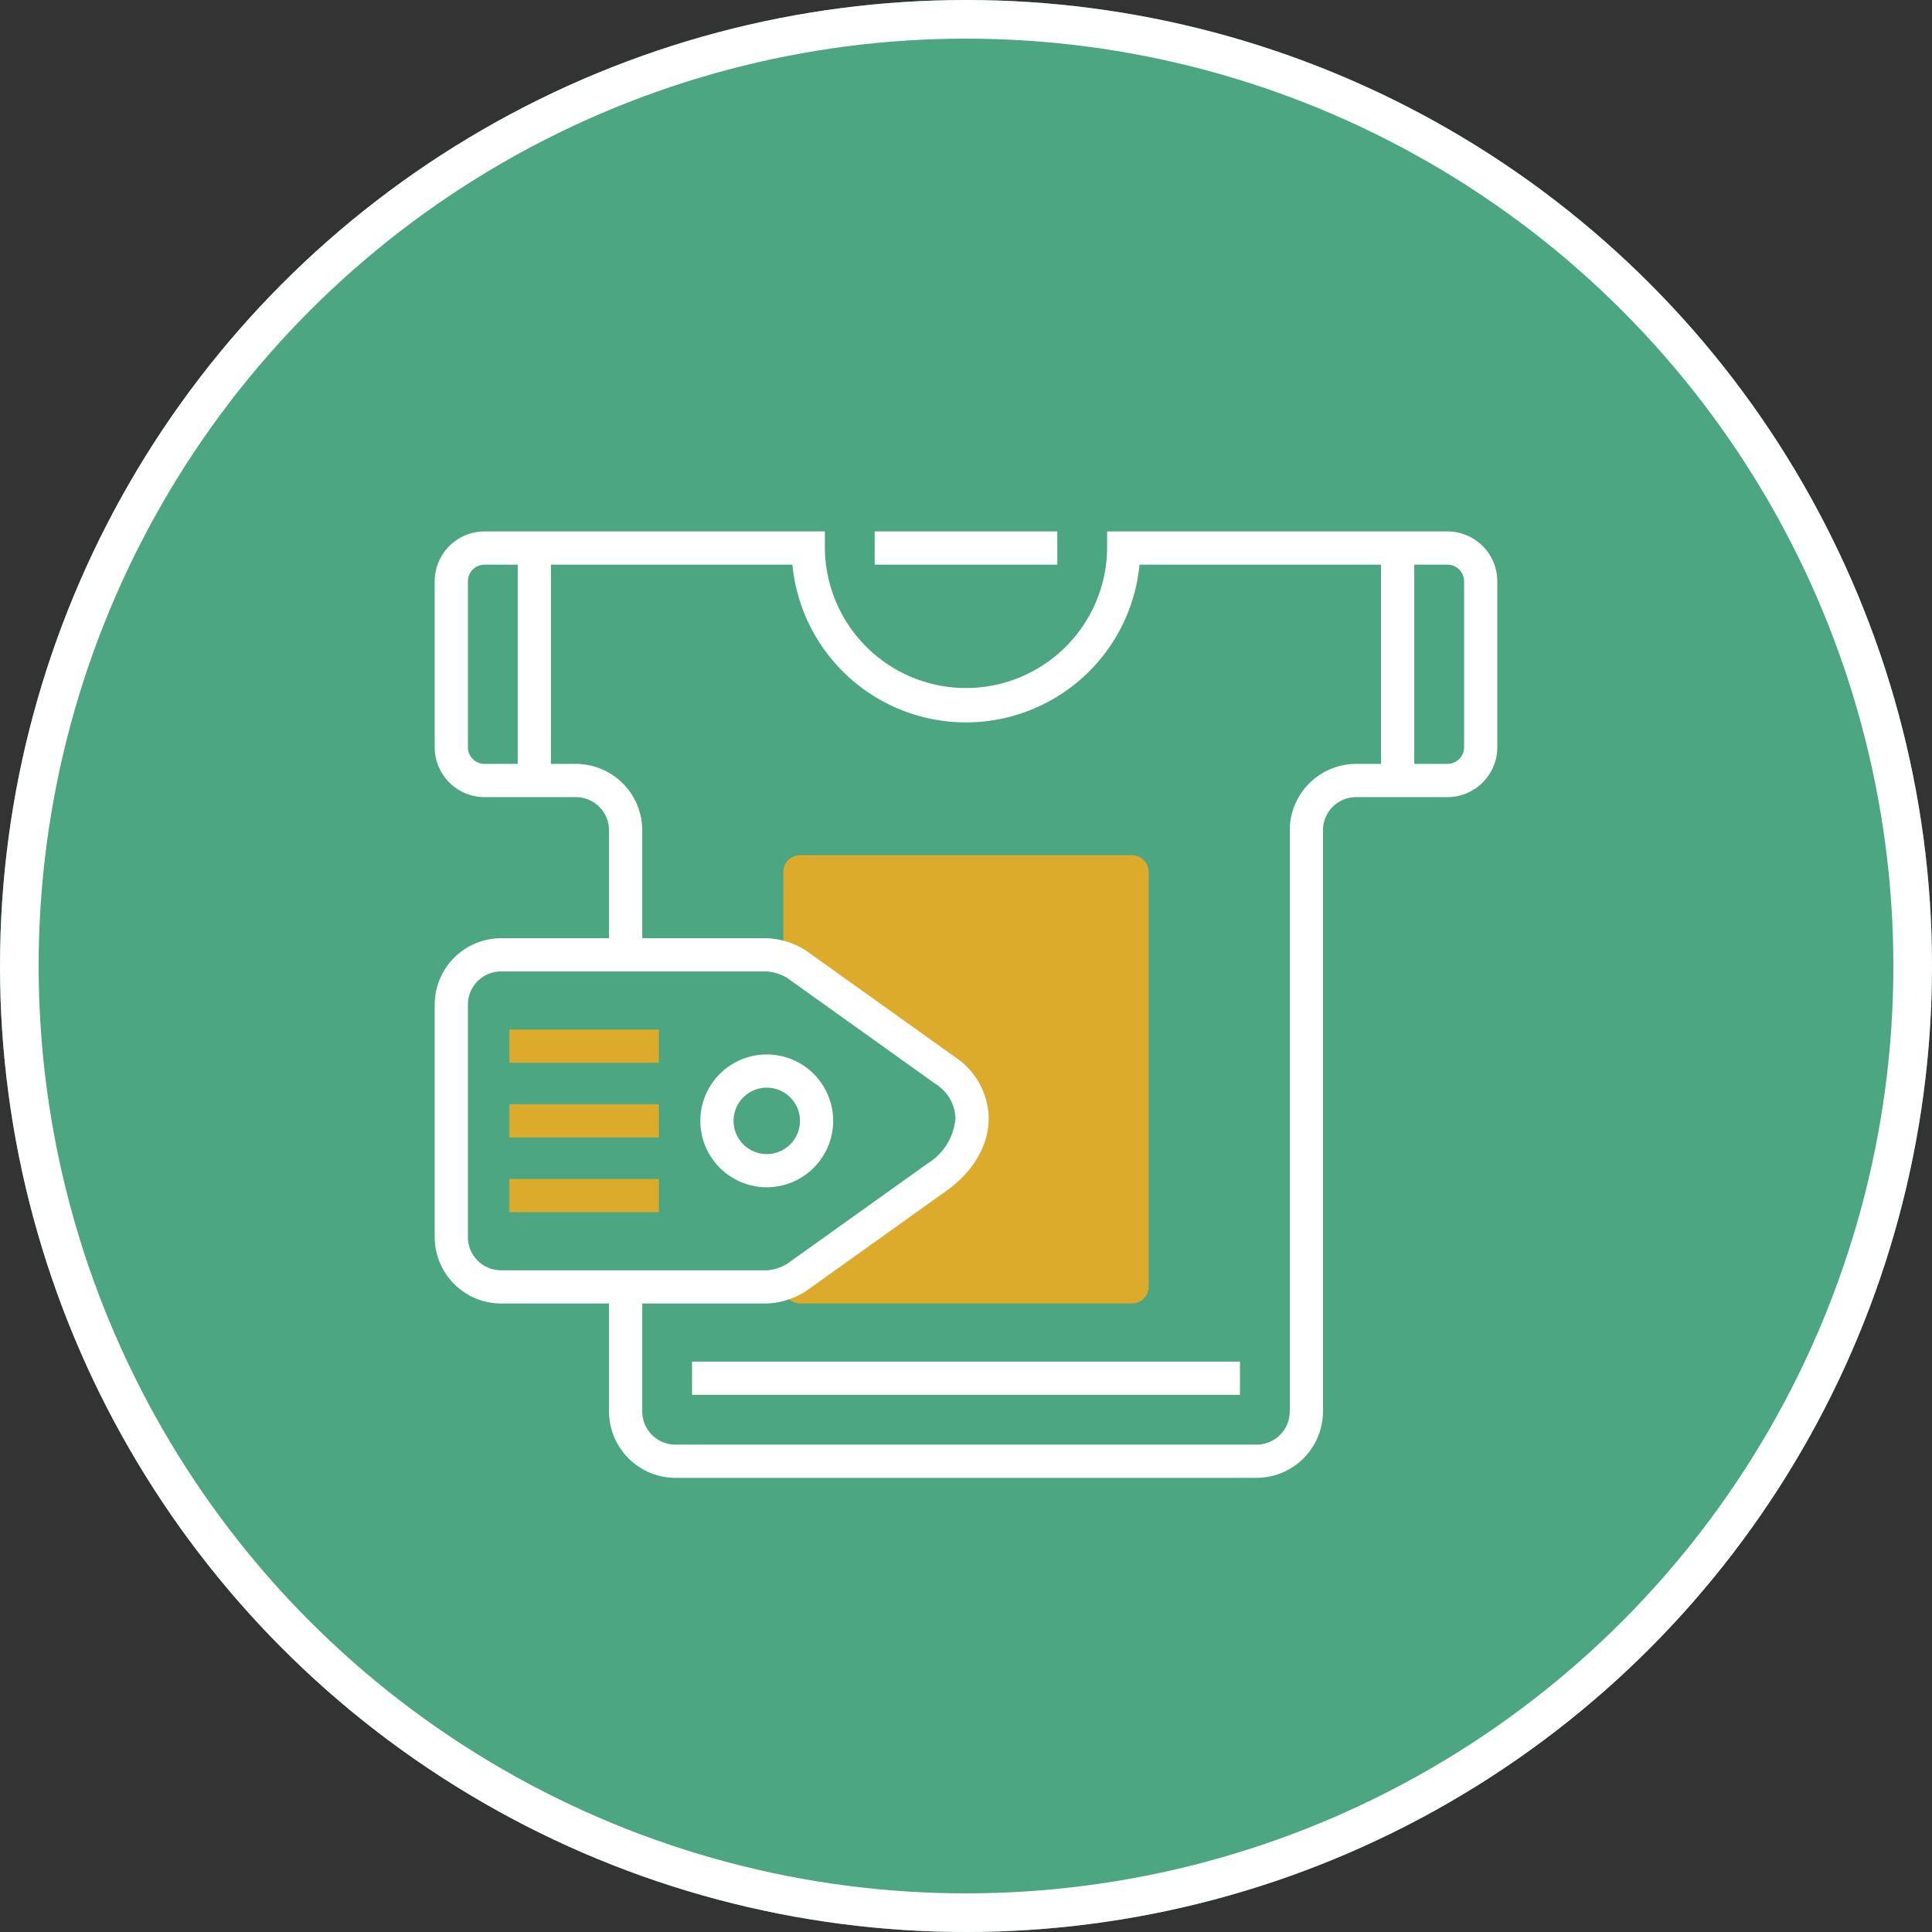 <svg height="200" viewBox="0 0 200 200" width="200" xmlns="http://www.w3.org/2000/svg" xmlns:xlink="http://www.w3.org/1999/xlink"><rect x="0" y="0" width="200" height="200" fill="#333333" stroke="none"/><clipPath id="a"><path d="m0 0h110v97.969h-110z"/></clipPath><g transform="translate(-660 -2546)"><g fill="#4ca682" stroke="#fff" stroke-width="4"><circle cx="760" cy="2646" r="100" stroke="none"/><circle cx="760" cy="2646" fill="none" r="98"/></g><g clip-path="url(#a)" transform="translate(705 2601.016)"><g fill="#ddab2c"><path d="m73.906 35.234v42.966a1.724 1.724 0 0 1 -1.719 1.719h-34.375a1.725 1.725 0 0 1 -1.719-1.719v-.327a5.308 5.308 0 0 0 1.4-.67s10.012-7.15 14.5-10.356 4.881-8.181.859-11.051-15.358-10.971-15.358-10.971a5.308 5.308 0 0 0 -1.4-.671v-8.92a1.725 1.725 0 0 1 1.719-1.719h34.374a1.724 1.724 0 0 1 1.719 1.719"/><path d="m0 0h15.469v3.438h-15.469z" transform="translate(7.734 51.562)"/><path d="m0 0h15.469v3.438h-15.469z" transform="translate(7.734 67.031)"/><path d="m0 0h15.469v3.438h-15.469z" transform="translate(7.734 59.297)"/></g><path d="m0 0h18.906v3.437h-18.906z" fill="#fff" transform="translate(45.547)"/><path d="m106.563 22.344a1.72 1.72 0 0 1 -1.719 1.718h-3.438v-20.624h3.438a1.72 1.72 0 0 1 1.719 1.718zm-18.047 8.593v60.157a3.441 3.441 0 0 1 -3.438 3.437h-60.156a3.44 3.44 0 0 1 -3.437-3.437v-11.172h12.89a8.037 8.037 0 0 0 4.117-1.322l14.5-10.357c2.77-1.979 4.357-4.707 4.357-7.489a7.756 7.756 0 0 0 -3.5-6.357l-15.358-10.969a8.04 8.04 0 0 0 -4.116-1.319h-12.89v-11.172a6.884 6.884 0 0 0 -6.875-6.875h-2.579v-20.624h25a18.047 18.047 0 0 0 35.93 0h25v20.624h-2.57a6.883 6.883 0 0 0 -6.875 6.875m-85.078 42.11v-24.063a3.44 3.44 0 0 1 3.437-3.437h27.5a4.672 4.672 0 0 1 2.119.678l15.359 10.975a4.361 4.361 0 0 1 2.058 3.56 6.093 6.093 0 0 1 -2.917 4.691l-14.5 10.357a4.657 4.657 0 0 1 -2.12.679h-27.499a3.44 3.44 0 0 1 -3.437-3.437m0-50.7v-17.194a1.72 1.72 0 0 1 1.718-1.718h3.438v20.624h-3.438a1.72 1.72 0 0 1 -1.718-1.718m101.406-22.344h-35.234v1.719a14.61 14.61 0 0 1 -29.219 0v-1.719h-35.235a5.162 5.162 0 0 0 -5.156 5.156v17.188a5.162 5.162 0 0 0 5.156 5.156h9.454a3.441 3.441 0 0 1 3.437 3.437v11.172h-11.172a6.884 6.884 0 0 0 -6.875 6.875v24.063a6.883 6.883 0 0 0 6.875 6.875h11.172v11.172a6.883 6.883 0 0 0 6.875 6.875h60.156a6.883 6.883 0 0 0 6.875-6.875v-60.157a3.441 3.441 0 0 1 3.438-3.437h9.453a5.161 5.161 0 0 0 5.156-5.156v-17.188a5.161 5.161 0 0 0 -5.156-5.156" fill="#fff"/><path d="m30.937 61.016a3.438 3.438 0 1 1 3.438 3.438 3.442 3.442 0 0 1 -3.438-3.438m10.313 0a6.875 6.875 0 1 0 -6.875 6.875 6.883 6.883 0 0 0 6.875-6.875" fill="#fff"/><path d="m0 0h56.719v3.438h-56.719z" fill="#fff" transform="translate(26.641 85.937)"/></g></g></svg>